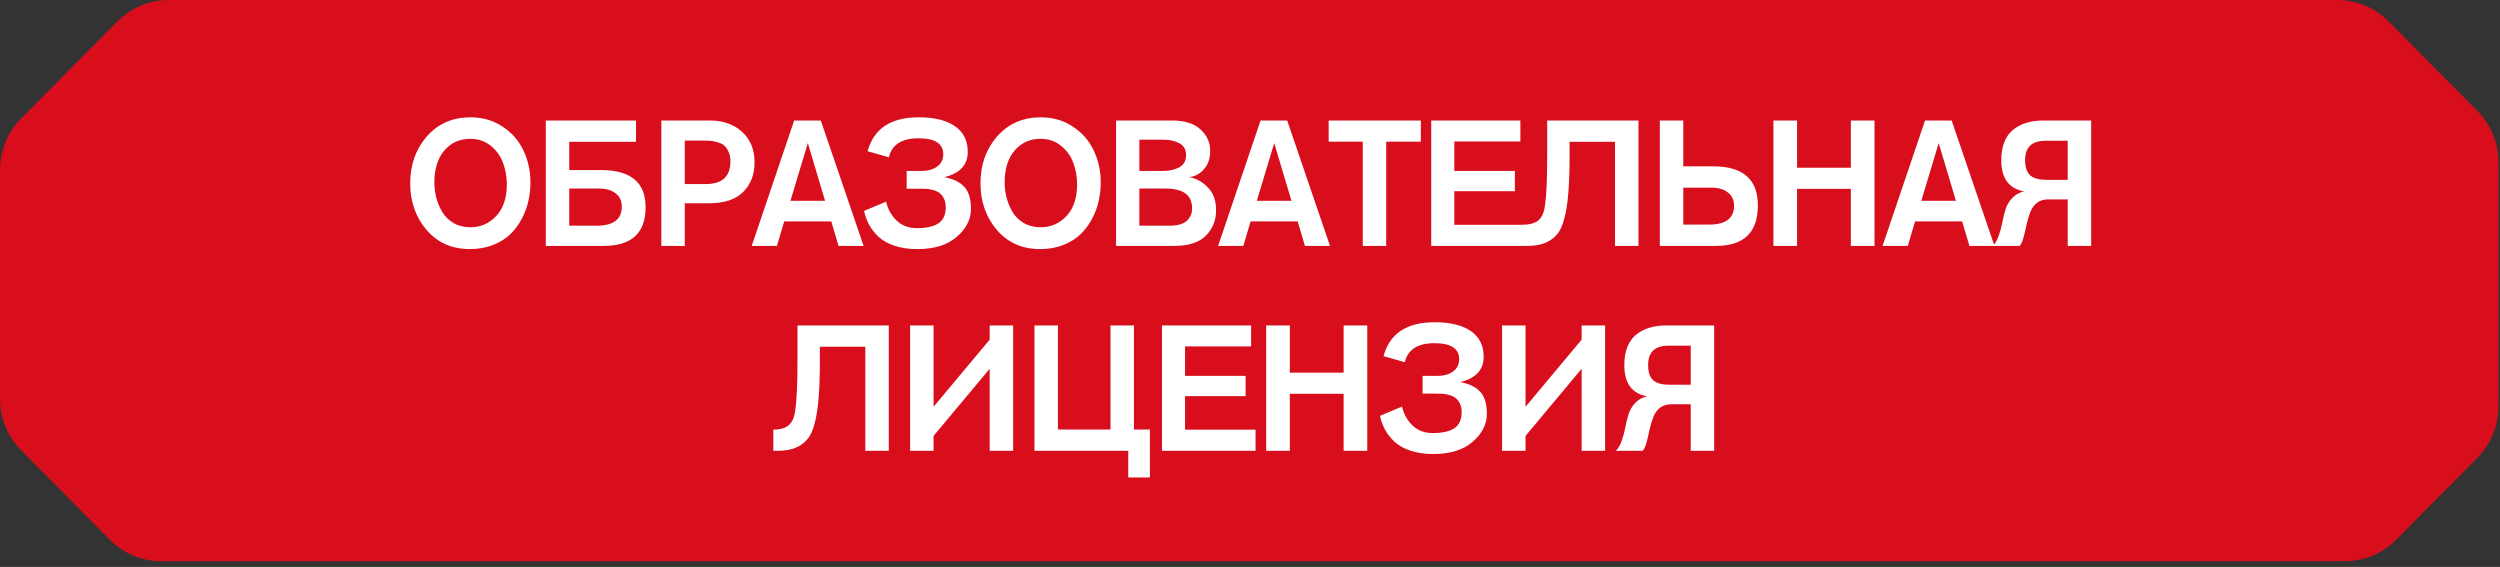 <?xml version="1.0" encoding="UTF-8"?> <svg xmlns="http://www.w3.org/2000/svg" width="366" height="83" viewBox="0 0 366 83" fill="none"><rect x="0" y="0" width="366" height="83" fill="#333333" stroke="none"/><path d="M362.67 16.222C364.663 18.232 365.783 20.958 365.783 23.8V59.465C365.783 62.308 364.663 65.034 362.67 67.043L350.789 79.024C348.796 81.034 346.093 82.163 343.274 82.163H23.603C20.784 82.163 18.081 81.034 16.087 79.024L3.113 65.94C1.12 63.93 0 61.205 0 58.362V24.903C0 22.061 1.12 19.335 3.113 17.325L17.181 3.139C19.175 1.129 21.878 0 24.697 0H342.18C344.999 0 347.702 1.129 349.695 3.139L362.67 16.222Z" fill="#D90E1D"></path><path d="M60.055 26.848C60.055 24.109 60.87 21.813 62.499 19.958C64.145 18.103 66.269 17.176 68.869 17.176C70.671 17.176 72.249 17.635 73.601 18.554C74.97 19.455 75.984 20.625 76.643 22.064C77.319 23.485 77.657 25.037 77.657 26.718C77.657 27.602 77.561 28.477 77.371 29.344C77.198 30.211 76.885 31.077 76.435 31.944C75.984 32.811 75.43 33.573 74.771 34.232C74.112 34.891 73.263 35.428 72.223 35.844C71.2 36.26 70.056 36.468 68.791 36.468C66.174 36.468 64.059 35.532 62.447 33.66C60.852 31.788 60.055 29.517 60.055 26.848ZM63.591 26.718C63.591 27.481 63.686 28.226 63.877 28.954C64.067 29.682 64.362 30.384 64.761 31.06C65.159 31.719 65.714 32.256 66.425 32.672C67.135 33.071 67.959 33.27 68.895 33.27C70.351 33.27 71.599 32.724 72.639 31.632C73.679 30.523 74.199 28.98 74.199 27.004C74.199 25.86 74.008 24.794 73.627 23.806C73.263 22.818 72.665 21.995 71.833 21.336C71.001 20.66 70.004 20.322 68.843 20.322C67.3 20.322 66.035 20.894 65.047 22.038C64.076 23.182 63.591 24.742 63.591 26.718ZM79.905 17.644H93.113V20.764H83.337V24.898H87.991C92.342 24.898 94.517 26.709 94.517 30.332C94.517 34.111 92.472 36 88.381 36H79.905V17.644ZM83.337 27.602V33.036H87.393C89.82 33.036 91.033 32.1 91.033 30.228C91.033 29.413 90.73 28.772 90.123 28.304C89.534 27.836 88.719 27.602 87.679 27.602H83.337ZM96.818 17.644H103.942C105.866 17.644 107.434 18.199 108.648 19.308C109.861 20.417 110.468 21.899 110.468 23.754C110.468 25.539 109.913 26.987 108.804 28.096C107.712 29.205 106.03 29.76 103.76 29.76H100.25V36H96.818V17.644ZM100.25 20.582V26.952H103.266C105.71 26.952 106.932 25.851 106.932 23.65C106.932 23.078 106.836 22.593 106.646 22.194C106.472 21.795 106.256 21.492 105.996 21.284C105.753 21.076 105.424 20.92 105.008 20.816C104.592 20.695 104.236 20.625 103.942 20.608C103.664 20.591 103.309 20.582 102.876 20.582H100.25ZM126.432 36H122.766L121.7 32.412H114.81L113.744 36H110.052L116.266 17.644H120.166L126.432 36ZM120.79 29.396L118.268 20.946L115.72 29.396H120.79ZM132.736 27.628V25.028H134.92C135.856 25.028 136.619 24.811 137.208 24.378C137.798 23.945 138.092 23.347 138.092 22.584C138.092 21.024 136.888 20.244 134.478 20.244C132.017 20.244 130.57 21.171 130.136 23.026L127.016 22.142C127.918 18.831 130.414 17.176 134.504 17.176C136.792 17.176 138.56 17.609 139.808 18.476C141.056 19.343 141.68 20.591 141.68 22.22C141.68 24.144 140.536 25.383 138.248 25.938C139.566 26.181 140.545 26.657 141.186 27.368C141.828 28.061 142.148 29.136 142.148 30.592C142.148 32.117 141.455 33.478 140.068 34.674C138.699 35.87 136.775 36.468 134.296 36.468C133.031 36.468 131.913 36.303 130.942 35.974C129.972 35.645 129.192 35.203 128.602 34.648C128.013 34.076 127.554 33.487 127.224 32.88C126.895 32.256 126.652 31.589 126.496 30.878L129.72 29.526C129.98 30.618 130.492 31.537 131.254 32.282C132.034 33.027 133.022 33.4 134.218 33.4C135.622 33.4 136.68 33.166 137.39 32.698C138.101 32.213 138.456 31.433 138.456 30.358C138.456 29.855 138.37 29.431 138.196 29.084C138.023 28.72 137.815 28.451 137.572 28.278C137.33 28.087 137.026 27.94 136.662 27.836C136.298 27.732 135.986 27.671 135.726 27.654C135.484 27.637 135.189 27.628 134.842 27.628H132.736ZM143.544 26.848C143.544 24.109 144.359 21.813 145.988 19.958C147.635 18.103 149.758 17.176 152.358 17.176C154.161 17.176 155.738 17.635 157.09 18.554C158.46 19.455 159.474 20.625 160.132 22.064C160.808 23.485 161.146 25.037 161.146 26.718C161.146 27.602 161.051 28.477 160.86 29.344C160.687 30.211 160.375 31.077 159.924 31.944C159.474 32.811 158.919 33.573 158.26 34.232C157.602 34.891 156.752 35.428 155.712 35.844C154.69 36.26 153.546 36.468 152.28 36.468C149.663 36.468 147.548 35.532 145.936 33.66C144.342 31.788 143.544 29.517 143.544 26.848ZM147.08 26.718C147.08 27.481 147.176 28.226 147.366 28.954C147.557 29.682 147.852 30.384 148.25 31.06C148.649 31.719 149.204 32.256 149.914 32.672C150.625 33.071 151.448 33.27 152.384 33.27C153.84 33.27 155.088 32.724 156.128 31.632C157.168 30.523 157.688 28.98 157.688 27.004C157.688 25.86 157.498 24.794 157.116 23.806C156.752 22.818 156.154 21.995 155.322 21.336C154.49 20.66 153.494 20.322 152.332 20.322C150.79 20.322 149.524 20.894 148.536 22.038C147.566 23.182 147.08 24.742 147.08 26.718ZM163.395 17.644H171.611C173.431 17.644 174.809 18.077 175.745 18.944C176.698 19.793 177.175 20.859 177.175 22.142C177.175 22.697 177.08 23.234 176.889 23.754C176.698 24.257 176.36 24.725 175.875 25.158C175.407 25.574 174.826 25.834 174.133 25.938C175.156 26.129 176.057 26.631 176.837 27.446C177.634 28.243 178.033 29.361 178.033 30.8C178.033 32.256 177.539 33.487 176.551 34.492C175.58 35.497 174.012 36 171.845 36H163.395V17.644ZM166.801 20.452V25.028H170.259C171.178 25.028 171.966 24.855 172.625 24.508C173.301 24.144 173.639 23.546 173.639 22.714C173.639 21.882 173.31 21.301 172.651 20.972C172.01 20.625 171.247 20.452 170.363 20.452H166.801ZM166.801 27.602V33.036H171.325C172.417 33.036 173.223 32.802 173.743 32.334C174.263 31.849 174.523 31.233 174.523 30.488C174.523 28.564 173.223 27.602 170.623 27.602H166.801ZM194.711 36H191.045L189.979 32.412H183.089L182.023 36H178.331L184.545 17.644H188.445L194.711 36ZM189.069 29.396L186.547 20.946L183.999 29.396H189.069ZM208.01 20.738H202.94V36H199.508V20.738H194.516V17.644H208.01V20.738ZM223.233 36H209.531V17.644H222.583V20.712H212.911V25.028H221.777V27.992H212.911V32.906H223.233V36ZM239.873 17.644V36H236.441V20.764H229.785V22.792C229.785 24.976 229.725 26.787 229.603 28.226C229.499 29.647 229.309 30.887 229.031 31.944C228.771 33.001 228.39 33.816 227.887 34.388C227.385 34.943 226.787 35.35 226.093 35.61C225.4 35.87 224.533 36 223.493 36H222.973V32.88H223.493C224.048 32.811 224.481 32.698 224.793 32.542C225.123 32.386 225.409 32.126 225.651 31.762C225.911 31.381 226.093 30.791 226.197 29.994C226.301 29.197 226.379 28.235 226.431 27.108C226.483 25.981 226.509 24.473 226.509 22.584V17.644H239.873ZM243 17.644H246.432V24.352H250.826C255.176 24.352 257.352 26.259 257.352 30.072C257.352 34.024 255.306 36 251.216 36H243V17.644ZM246.432 27.472V32.88H250.228C252.654 32.88 253.868 31.953 253.868 30.098C253.868 29.283 253.564 28.642 252.958 28.174C252.368 27.706 251.554 27.472 250.514 27.472H246.432ZM274.425 36H270.967V27.654H263.089V36H259.631V17.644H263.089V24.56H270.967V17.644H274.425V36ZM291.989 36H288.323L287.257 32.412H280.367L279.301 36H275.609L281.823 17.644H285.723L291.989 36ZM286.347 29.396L283.825 20.946L281.277 29.396H286.347ZM302.713 29.188H299.853C299.177 29.188 298.614 29.37 298.163 29.734C297.73 30.098 297.409 30.566 297.201 31.138C296.993 31.71 296.82 32.299 296.681 32.906C296.56 33.495 296.421 34.093 296.265 34.7C296.109 35.289 295.919 35.723 295.693 36H291.741C292.105 35.653 292.391 35.168 292.599 34.544C292.825 33.92 292.998 33.287 293.119 32.646C293.241 31.987 293.397 31.346 293.587 30.722C293.778 30.081 294.099 29.517 294.549 29.032C295 28.529 295.589 28.191 296.317 28.018C294.099 27.619 292.989 26.103 292.989 23.468C292.989 21.492 293.535 20.027 294.627 19.074C295.737 18.121 297.245 17.644 299.151 17.644H306.145V36H302.713V29.188ZM302.713 20.608H299.463C297.47 20.608 296.473 21.553 296.473 23.442C296.473 24.482 296.725 25.227 297.227 25.678C297.747 26.111 298.527 26.328 299.567 26.328H302.713V20.608ZM130.116 47.644V66H126.684V50.764H120.028V52.792C120.028 54.976 119.968 56.787 119.846 58.226C119.742 59.647 119.552 60.887 119.274 61.944C119.014 63.001 118.633 63.816 118.13 64.388C117.628 64.943 117.03 65.35 116.336 65.61C115.643 65.87 114.776 66 113.736 66H113.216V62.88H113.736C114.291 62.811 114.724 62.698 115.036 62.542C115.366 62.386 115.652 62.126 115.894 61.762C116.154 61.381 116.336 60.791 116.44 59.994C116.544 59.197 116.622 58.235 116.674 57.108C116.726 55.981 116.752 54.473 116.752 52.584V47.644H130.116ZM148.322 47.644V66H144.89V53.988L136.674 63.816V66H133.242V47.644H136.674V59.552L144.89 49.724V47.644H148.322ZM151.449 47.644H154.881V62.88H162.577V47.644H166.009V62.88H168.349V69.9H165.177V66H151.449V47.644ZM183.813 66H170.111V47.644H183.163V50.712H173.491V55.028H182.357V57.992H173.491V62.906H183.813V66ZM200.166 66H196.708V57.654H188.83V66H185.372V47.644H188.83V54.56H196.708V47.644H200.166V66ZM208.266 57.628V55.028H210.45C211.386 55.028 212.149 54.811 212.738 54.378C213.327 53.945 213.622 53.347 213.622 52.584C213.622 51.024 212.417 50.244 210.008 50.244C207.547 50.244 206.099 51.171 205.666 53.026L202.546 52.142C203.447 48.831 205.943 47.176 210.034 47.176C212.322 47.176 214.09 47.609 215.338 48.476C216.586 49.343 217.21 50.591 217.21 52.22C217.21 54.144 216.066 55.383 213.778 55.938C215.095 56.181 216.075 56.657 216.716 57.368C217.357 58.061 217.678 59.136 217.678 60.592C217.678 62.117 216.985 63.478 215.598 64.674C214.229 65.87 212.305 66.468 209.826 66.468C208.561 66.468 207.443 66.303 206.472 65.974C205.501 65.645 204.721 65.203 204.132 64.648C203.543 64.076 203.083 63.487 202.754 62.88C202.425 62.256 202.182 61.589 202.026 60.878L205.25 59.526C205.51 60.618 206.021 61.537 206.784 62.282C207.564 63.027 208.552 63.4 209.748 63.4C211.152 63.4 212.209 63.166 212.92 62.698C213.631 62.213 213.986 61.433 213.986 60.358C213.986 59.855 213.899 59.431 213.726 59.084C213.553 58.72 213.345 58.451 213.102 58.278C212.859 58.087 212.556 57.94 212.192 57.836C211.828 57.732 211.516 57.671 211.256 57.654C211.013 57.637 210.719 57.628 210.372 57.628H208.266ZM234.986 47.644V66H231.554V53.988L223.338 63.816V66H219.906V47.644H223.338V59.552L231.554 49.724V47.644H234.986ZM247.524 59.188H244.664C243.988 59.188 243.425 59.37 242.974 59.734C242.541 60.098 242.22 60.566 242.012 61.138C241.804 61.71 241.631 62.299 241.492 62.906C241.371 63.495 241.232 64.093 241.076 64.7C240.92 65.289 240.729 65.723 240.504 66H236.552C236.916 65.653 237.202 65.168 237.41 64.544C237.635 63.92 237.809 63.287 237.93 62.646C238.051 61.987 238.207 61.346 238.398 60.722C238.589 60.081 238.909 59.517 239.36 59.032C239.811 58.529 240.4 58.191 241.128 58.018C238.909 57.619 237.8 56.103 237.8 53.468C237.8 51.492 238.346 50.027 239.438 49.074C240.547 48.121 242.055 47.644 243.962 47.644H250.956V66H247.524V59.188ZM247.524 50.608H244.274C242.281 50.608 241.284 51.553 241.284 53.442C241.284 54.482 241.535 55.227 242.038 55.678C242.558 56.111 243.338 56.328 244.378 56.328H247.524V50.608Z" fill="white"></path></svg> 
